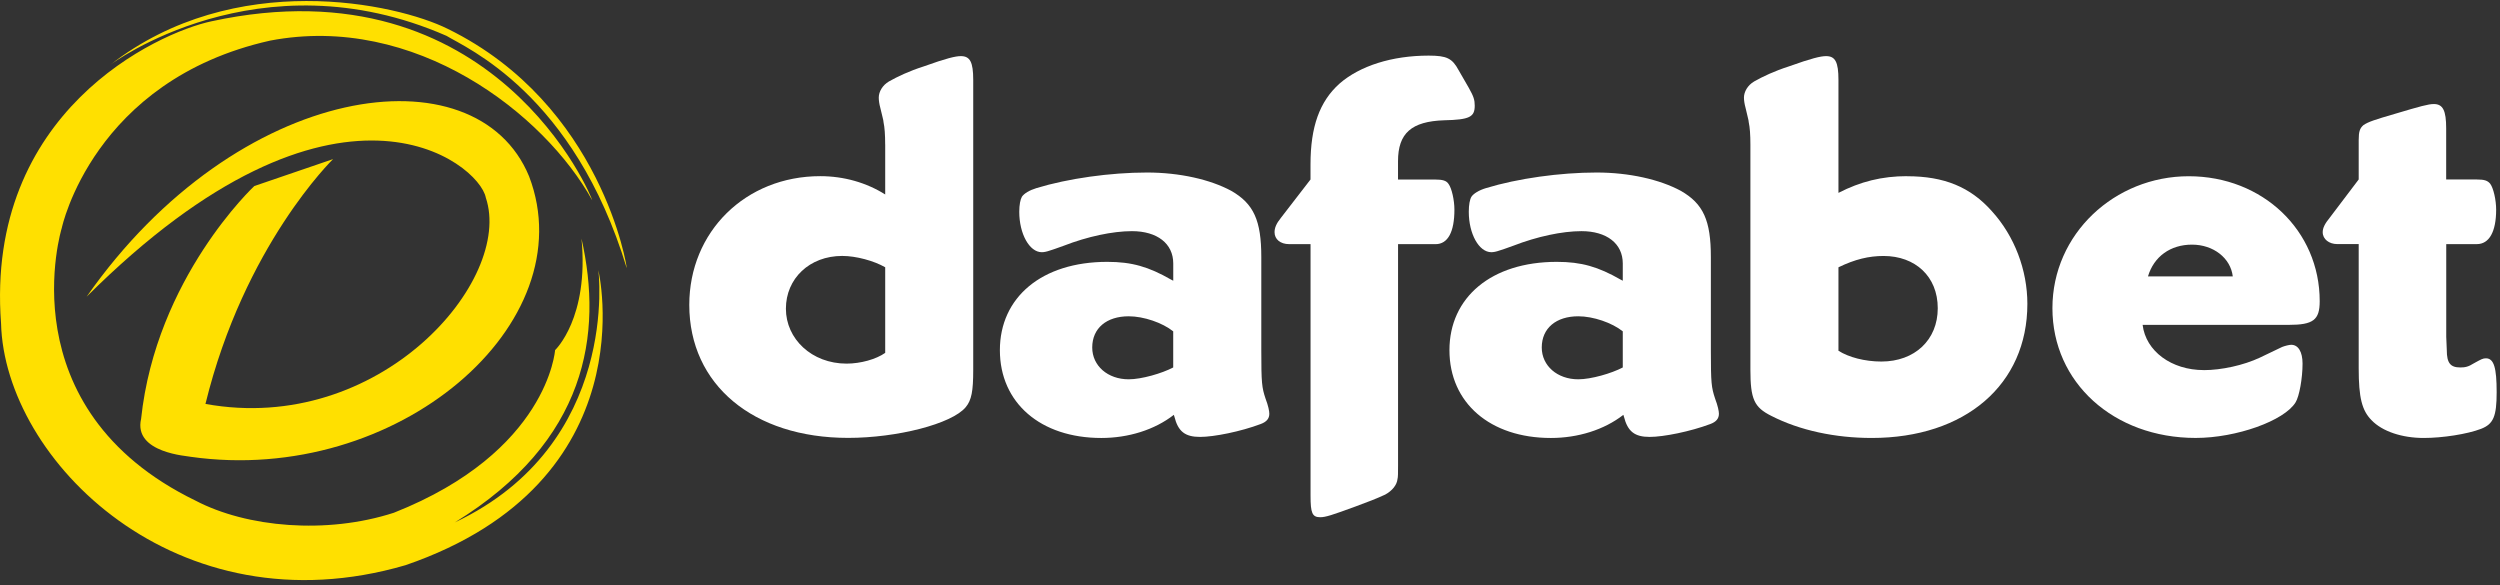 <svg width="252" height="59" viewBox="0 0 252 59" fill="none" xmlns="http://www.w3.org/2000/svg">
<rect x="0" y="0" width="252" height="59" fill="#333333" stroke="none"/>
<g clip-path="url(#clip0_289_1265)">
<path d="M89.225 14.563C89.225 13.587 89.17 12.828 89.063 12.338C89.063 12.12 88.902 11.634 88.736 10.871C88.63 10.488 88.579 10.112 88.579 9.839C88.579 9.242 88.957 8.59 89.603 8.211C90.474 7.721 91.608 7.175 93.125 6.689C95.394 5.875 96.312 5.657 96.852 5.657C97.778 5.657 98.101 6.254 98.101 8.045V37.301C98.101 39.416 97.935 40.341 97.34 41.048C95.938 42.732 90.415 44.139 85.494 44.139C75.917 44.139 69.48 38.767 69.48 30.731C69.48 23.351 75.161 17.757 82.681 17.757C85.065 17.757 87.338 18.41 89.229 19.603V14.555L89.225 14.563ZM89.225 26.94C88.09 26.288 86.302 25.798 84.895 25.798C81.598 25.798 79.219 28.078 79.219 31.118C79.219 34.158 81.819 36.653 85.337 36.653C86.743 36.653 88.307 36.218 89.229 35.569V26.94H89.225Z" fill="white"/>
<path d="M111.011 44.148C104.901 44.148 100.788 40.618 100.788 35.297C100.788 29.976 105.007 26.395 111.61 26.395C114.096 26.395 115.774 26.885 118.047 28.186L118.264 28.296V26.557C118.264 24.549 116.644 23.3 114.099 23.3C112.153 23.3 109.608 23.845 107.229 24.77C106.473 25.039 106.039 25.201 105.823 25.256C105.5 25.371 105.232 25.422 105.011 25.422C103.77 25.422 102.742 23.576 102.742 21.351C102.742 20.643 102.852 20.102 103.01 19.829C103.226 19.505 103.77 19.177 104.467 18.963C107.658 17.987 111.937 17.39 115.612 17.39C118.914 17.39 121.994 18.094 124.11 19.236C126.379 20.537 127.139 22.221 127.139 25.913V35.301C127.139 38.614 127.191 39.048 127.569 40.187C127.841 40.895 127.947 41.436 127.947 41.705C127.947 42.191 127.679 42.519 127.08 42.741C125.083 43.496 122.376 44.041 120.97 44.041C119.453 44.041 118.752 43.5 118.374 41.978L118.323 41.816C116.373 43.337 113.725 44.148 111.015 44.148H111.011ZM118.26 33.4C117.18 32.534 115.289 31.882 113.773 31.882C111.555 31.882 110.097 33.072 110.097 35.028C110.097 36.874 111.661 38.234 113.773 38.234C115.069 38.234 117.125 37.637 118.26 37.04V33.4Z" fill="white"/>
<path d="M129.937 24.608C129.07 24.608 128.475 24.121 128.475 23.41C128.475 22.979 128.641 22.544 129.125 21.947L132.099 18.093V16.571C132.099 12.772 133.017 10.223 135.023 8.428C137.075 6.637 140.321 5.606 144.005 5.606C145.841 5.606 146.384 5.878 147.03 7.076L148.062 8.867C148.547 9.736 148.653 10.061 148.653 10.658C148.653 11.8 148.114 12.069 145.573 12.124C142.275 12.235 140.92 13.428 140.92 16.251V18.097H144.655C145.411 18.097 145.789 18.204 146.006 18.532C146.333 18.967 146.605 20.164 146.605 21.137C146.605 23.366 145.955 24.611 144.706 24.611H140.924V46.922C140.924 47.626 140.924 48.12 140.869 48.278C140.814 48.879 140.329 49.476 139.628 49.855C138.816 50.235 137.843 50.614 136.65 51.049C134.27 51.923 133.62 52.136 133.076 52.136C132.265 52.136 132.103 51.701 132.103 49.966V24.608H129.941H129.937Z" fill="white"/>
<path d="M156.327 44.148C150.213 44.148 146.104 40.618 146.104 35.297C146.104 29.976 150.327 26.395 156.922 26.395C159.408 26.395 161.09 26.885 163.363 28.186L163.576 28.296V26.557C163.576 24.549 161.956 23.3 159.411 23.3C157.465 23.3 154.924 23.845 152.541 24.77C151.788 25.039 151.351 25.201 151.135 25.256C150.812 25.371 150.54 25.422 150.327 25.422C149.078 25.422 148.054 23.576 148.054 21.351C148.054 20.643 148.156 20.102 148.322 19.829C148.542 19.505 149.078 19.177 149.783 18.963C152.974 17.987 157.249 17.39 160.932 17.39C164.23 17.39 167.31 18.094 169.426 19.236C171.699 20.537 172.455 22.221 172.455 25.913V35.301C172.455 38.614 172.506 39.048 172.885 40.187C173.153 40.895 173.267 41.436 173.267 41.705C173.267 42.191 172.995 42.519 172.404 42.741C170.395 43.496 167.692 44.041 166.286 44.041C164.773 44.041 164.068 43.5 163.686 41.978L163.635 41.816C161.685 43.337 159.037 44.148 156.331 44.148H156.327ZM163.576 33.4C162.496 32.534 160.601 31.882 159.088 31.882C156.87 31.882 155.409 33.072 155.409 35.028C155.409 36.874 156.981 38.234 159.088 38.234C160.385 38.234 162.445 37.637 163.576 37.04V33.4Z" fill="white"/>
<path d="M192.238 17.765C195.972 17.765 198.62 18.852 200.786 21.295C203.059 23.794 204.359 27.213 204.359 30.632C204.359 38.775 198.08 44.147 188.668 44.147C184.993 44.147 181.416 43.389 178.552 41.922C176.818 41.056 176.44 40.242 176.44 37.253V14.563C176.44 13.587 176.385 12.828 176.275 12.338C176.275 12.12 176.113 11.634 175.952 10.871C175.845 10.488 175.79 10.112 175.79 9.839C175.79 9.242 176.172 8.59 176.818 8.211C177.685 7.721 178.823 7.175 180.332 6.689C182.605 5.875 183.523 5.657 184.071 5.657C184.993 5.657 185.316 6.254 185.316 8.045V19.441C187.534 18.303 189.697 17.757 192.238 17.757V17.765ZM189.641 36.443C193.002 36.443 195.326 34.269 195.326 31.067C195.326 27.865 193.057 25.802 189.862 25.802C188.397 25.802 186.99 26.13 185.316 26.944V35.356C186.34 36.008 187.967 36.443 189.641 36.443Z" fill="white"/>
<path d="M222.137 37.309C223.926 37.309 226.144 36.819 227.771 36.06L230.04 34.973C230.316 34.866 230.745 34.755 230.958 34.755C231.663 34.755 232.097 35.463 232.097 36.653C232.097 38.123 231.77 39.965 231.391 40.562C230.257 42.408 225.439 44.144 221.326 44.144C213.053 44.144 206.884 38.554 206.884 31.063C206.884 23.572 213.163 17.765 220.625 17.765C228.086 17.765 233.826 23.248 233.826 30.36C233.826 32.257 233.176 32.747 230.69 32.747H215.976C216.299 35.408 218.895 37.305 222.137 37.305V37.309ZM225.064 27.861C224.848 26.019 223.118 24.659 220.952 24.659C218.785 24.659 217.114 25.853 216.516 27.861H225.064Z" fill="white"/>
<path d="M249.666 18.093C250.426 18.093 250.75 18.199 251.017 18.527C251.34 18.962 251.612 20.16 251.612 21.133C251.612 23.362 250.911 24.607 249.666 24.607H246.581V33.944L246.637 35.3C246.637 36.605 247.011 37.039 247.992 37.039C248.476 37.039 248.799 36.984 249.394 36.605C250.099 36.221 250.257 36.118 250.58 36.118C251.396 36.118 251.663 37.095 251.663 39.534C251.663 41.973 251.337 42.74 250.096 43.226C248.685 43.767 246.199 44.147 244.304 44.147C242.142 44.147 240.14 43.495 239.053 42.356C238.08 41.376 237.757 40.079 237.757 37.142V24.603H235.59C234.779 24.603 234.129 24.117 234.129 23.405C234.129 22.975 234.349 22.54 234.838 21.943L237.757 18.089V14.124C237.757 13.258 237.867 12.93 238.242 12.606C238.726 12.282 239.376 12.064 241.433 11.467C243.977 10.709 244.785 10.487 245.329 10.487C246.247 10.487 246.574 11.139 246.574 12.934V18.089H249.658L249.666 18.093Z" fill="white"/>
<path fill-rule="evenodd" clip-rule="evenodd" d="M8.718 29.928C23.972 8.112 48.031 4.886 53.333 17.777C58.991 32.593 40.069 48.998 19.217 46.045C19.036 45.966 13.426 45.693 14.222 42.226C15.731 27.988 25.635 18.753 25.635 18.753L33.573 16.038C33.573 16.038 24.614 24.738 20.71 40.716C38.292 43.902 51.781 28.26 48.968 19.92C48.31 16.457 33.986 4.724 8.714 29.925L8.718 29.928Z" fill="#FFE000"/>
<path fill-rule="evenodd" clip-rule="evenodd" d="M59.695 20.188C59.742 20.038 49.893 -4.044 21.32 2.146C15.875 3.305 -1.502 11.262 0.106 32.592C0.452 46.357 17.802 63.722 40.888 56.967C65.399 48.539 60.313 27.232 60.313 27.232C60.313 27.232 62.582 44.76 45.843 52.662C59.202 44.451 60.782 33.652 58.615 24.05C59.388 32.063 55.952 35.292 55.952 35.292C55.952 35.292 55.251 45.535 39.702 51.685C32.91 53.887 24.877 53.168 19.72 50.468C0.578 41.17 6.228 22.979 6.228 22.979C6.228 22.979 9.367 8.1 27.225 4.095C41.813 1.297 54.881 11.468 59.695 20.188ZM11.144 6.511C11.144 6.511 26.063 -4.68 45.008 3.613C46.99 4.834 57.847 9.424 63.173 27.027C63.248 27.098 60.699 10.55 45.158 2.921C39.938 0.32 23.625 -3.19 11.144 6.511Z" fill="#FFE000"/>
</g>
<defs>
<clipPath id="clip0_289_1265">
<rect width="251.669" height="58.374" fill="white" transform="translate(0 0.103)"/>
</clipPath>
</defs>
</svg>

